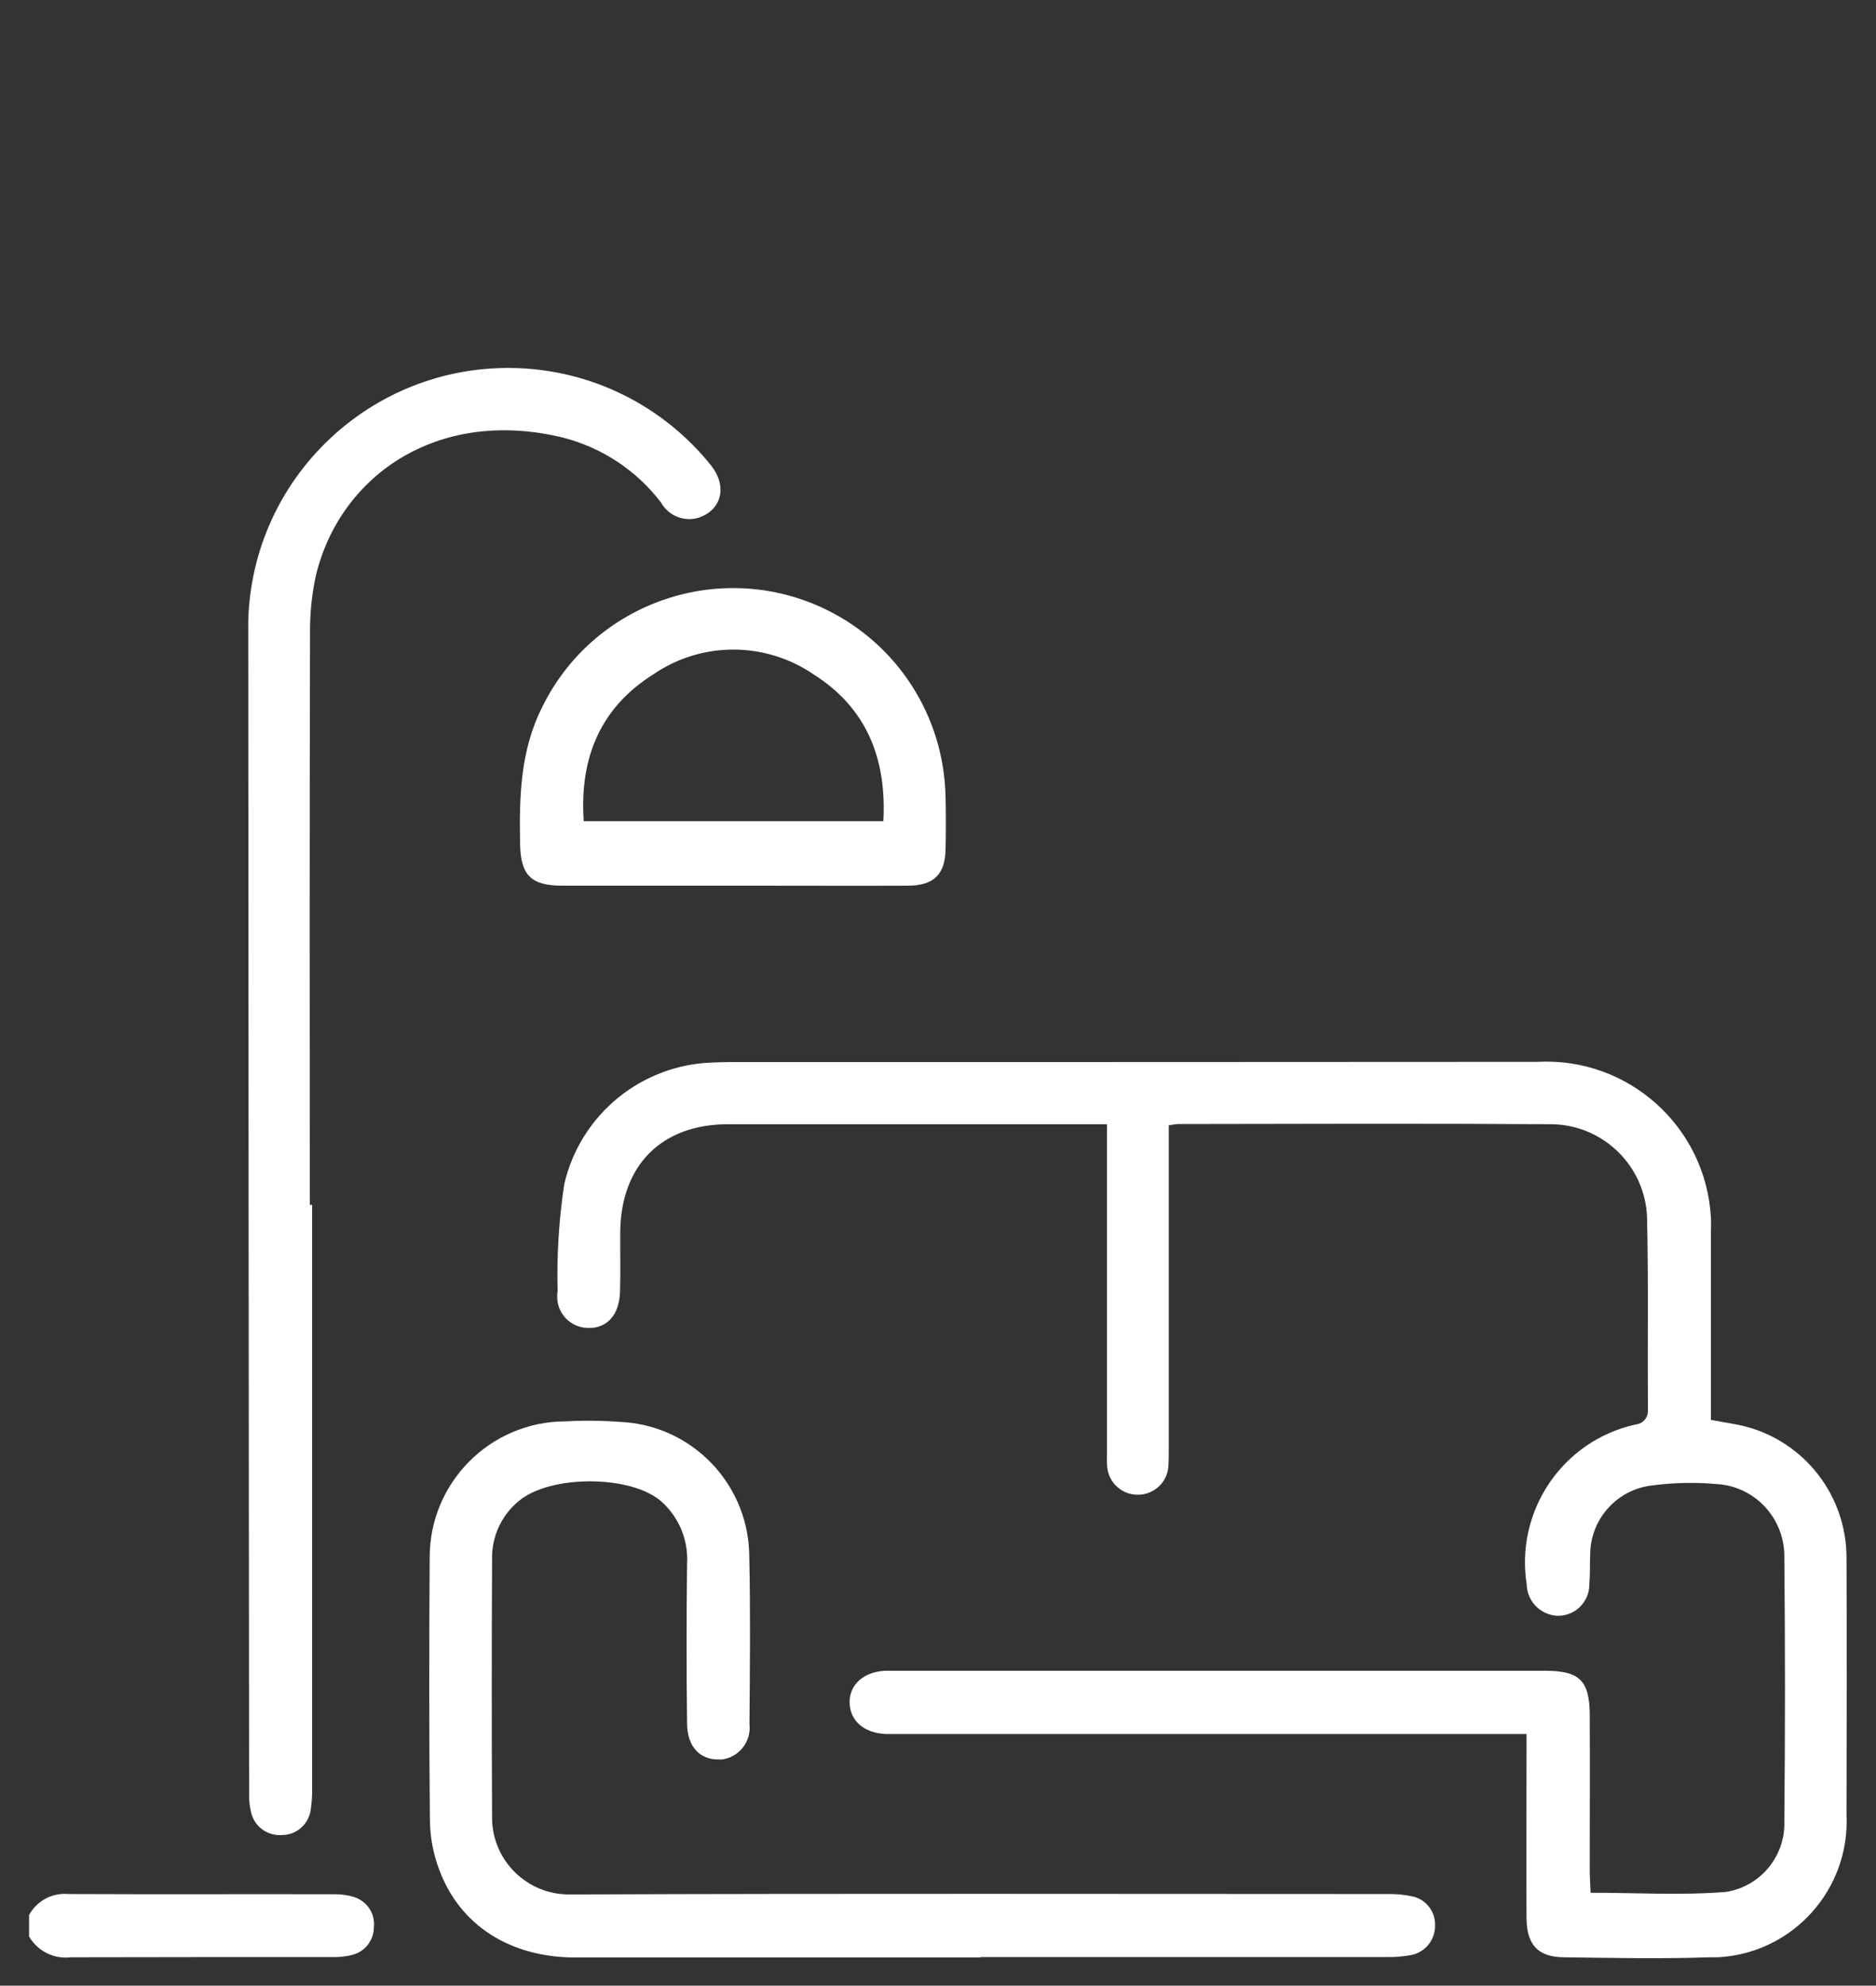 <?xml version="1.0" encoding="UTF-8"?><svg id="Livello_1" xmlns="http://www.w3.org/2000/svg" viewBox="0 0 88.41 93.56"><rect x="0" y="0" width="88.41" height="93.56" fill="#333333" stroke="none"/><defs><style>.cls-1{fill:#fff;}</style></defs><g id="arredamento"><path id="Tracciato_401" class="cls-1" d="M1.36,90.25c.36-.69,1.1-1.08,1.87-1.01,4.18,.02,8.36,0,12.55,.01,.31,0,.61,.04,.9,.13,.61,.19,1.01,.78,.94,1.42,0,.61-.41,1.15-1,1.3-.32,.09-.66,.12-.99,.11-4.1,0-8.2,0-12.29,.01-.79,.1-1.57-.29-1.97-.98v-1Z"/><path id="Tracciato_402" class="cls-1" d="M71.96,81.7h-29.46c-.25,0-.5,0-.75,0-1.03-.04-1.69-.62-1.71-1.47s.65-1.45,1.66-1.51c.14,0,.28,0,.42,0h30.69c1.63,0,2.1,.46,2.11,2.08,.01,2.45,0,4.91,0,7.36,0,.33,.03,.65,.04,1.02,2.18,0,4.3,.13,6.39-.04,1.62-.26,2.8-1.69,2.74-3.34,.04-4.15,.04-8.31,0-12.46,.01-1.83-1.42-3.34-3.24-3.42-1.03-.09-2.06-.06-3.08,.08-1.62,.23-2.82,1.61-2.83,3.24-.02,.47,0,.95-.04,1.42,0,.81-.66,1.47-1.47,1.47-.01,0-.02,0-.04,0-.79-.04-1.42-.68-1.44-1.47-.55-3.47,1.69-6.78,5.12-7.54,.36-.03,.62-.34,.59-.7,0-.01,0-.03,0-.04-.02-3.01,.03-6.02-.04-9.03-.09-2.4-2.04-4.32-4.44-4.38-5.88-.04-11.76-.02-17.65-.01-.11,0-.22,.03-.45,.06v15.27c0,.28,0,.56-.02,.84-.08,.8-.79,1.37-1.59,1.29-.69-.07-1.23-.62-1.29-1.3-.02-.25-.02-.5-.01-.75v-15.4h-17.86c-3.12,0-5.04,1.92-5.08,5.05-.01,.95,.02,1.9-.01,2.84-.03,1.1-.62,1.74-1.52,1.71-.82-.02-1.47-.7-1.44-1.52,0-.07,0-.13,.02-.19-.05-1.69,.06-3.39,.31-5.06,.76-3.3,3.66-5.66,7.05-5.74,.28-.01,.56-.02,.84-.02,12.66,0,25.31,0,37.97-.01,4.29-.23,7.95,3.06,8.18,7.35,.01,.22,.01,.43,0,.65,0,2.65,0,5.3,0,7.95v.92c.62,.12,1.17,.19,1.7,.33,2.76,.76,4.67,3.26,4.69,6.12,.02,4.04,.01,8.09,0,12.13,.18,3.54-2.53,6.56-6.07,6.74-.13,0-.26,0-.39,0-2.28,.08-4.57,.03-6.86,0-1.22-.01-1.75-.59-1.76-1.84-.01-2.51,0-5.02,0-7.53v-1.15Z"/><path id="Tracciato_403" class="cls-1" d="M46.19,92.23H27.12c-3.09,0-5.46-1.52-6.43-4.16-.27-.73-.42-1.5-.43-2.28-.04-4.12-.04-8.25-.01-12.38-.02-3.54,2.84-6.42,6.37-6.44h.05c1.03-.06,2.06-.03,3.09,.07,3.15,.41,5.52,3.08,5.55,6.26,.06,2.64,.03,5.3,.01,7.94,.09,.82-.49,1.56-1.31,1.66-.06,0-.12,0-.17,0-.87,0-1.45-.62-1.46-1.68-.03-2.51-.03-5.02,0-7.53,.07-1.13-.39-2.23-1.24-2.97-1.46-1.24-5.24-1.23-6.7,.01-.81,.67-1.27,1.67-1.25,2.72-.02,4.07-.02,8.14,0,12.21,.01,2,1.65,3.62,3.66,3.6,.07,0,.14,0,.21,0,12.77-.05,25.53-.02,38.3-.02,.42-.01,.83,.03,1.24,.12,.62,.15,1.05,.72,1.03,1.36,.01,.67-.45,1.25-1.1,1.39-.38,.07-.77,.11-1.16,.1-6.38,0-12.77,0-19.15,0Z"/><path id="Tracciato_404" class="cls-1" d="M14.71,56.78v27.35c.01,.39-.01,.78-.07,1.16-.1,.66-.66,1.16-1.33,1.17-.7,.06-1.33-.4-1.48-1.08-.07-.3-.1-.6-.09-.91-.02-18.4-.03-36.8-.04-55.2,.17-6.76,5.8-12.1,12.56-11.93,3.61,.09,6.99,1.77,9.25,4.59,.77,.97,.51,2.07-.55,2.45-.69,.23-1.44-.06-1.8-.69-1.16-1.53-2.8-2.61-4.66-3.08-5.95-1.43-10.54,1.87-11.63,6.58-.18,.87-.27,1.76-.26,2.65-.02,8.98-.02,17.95-.01,26.93h.1Z"/><path id="Tracciato_405" class="cls-1" d="M34.51,41.73c-2.67,0-5.35,0-8.02,0-1.46,0-1.95-.49-1.98-1.95-.04-2.21,0-4.38,1.03-6.44,2.42-4.97,8.42-7.04,13.39-4.62,3.38,1.64,5.55,5.04,5.63,8.8,.02,.83,.02,1.67,0,2.51-.02,1.17-.56,1.7-1.78,1.7-2.28,.01-4.56,0-6.85,0h-1.42Zm-7.01-3.04h14.13c.16-2.96-.8-5.34-3.28-6.91-2.28-1.56-5.29-1.57-7.57,0-2.48,1.56-3.48,3.93-3.27,6.92h0Z"/></g></svg>